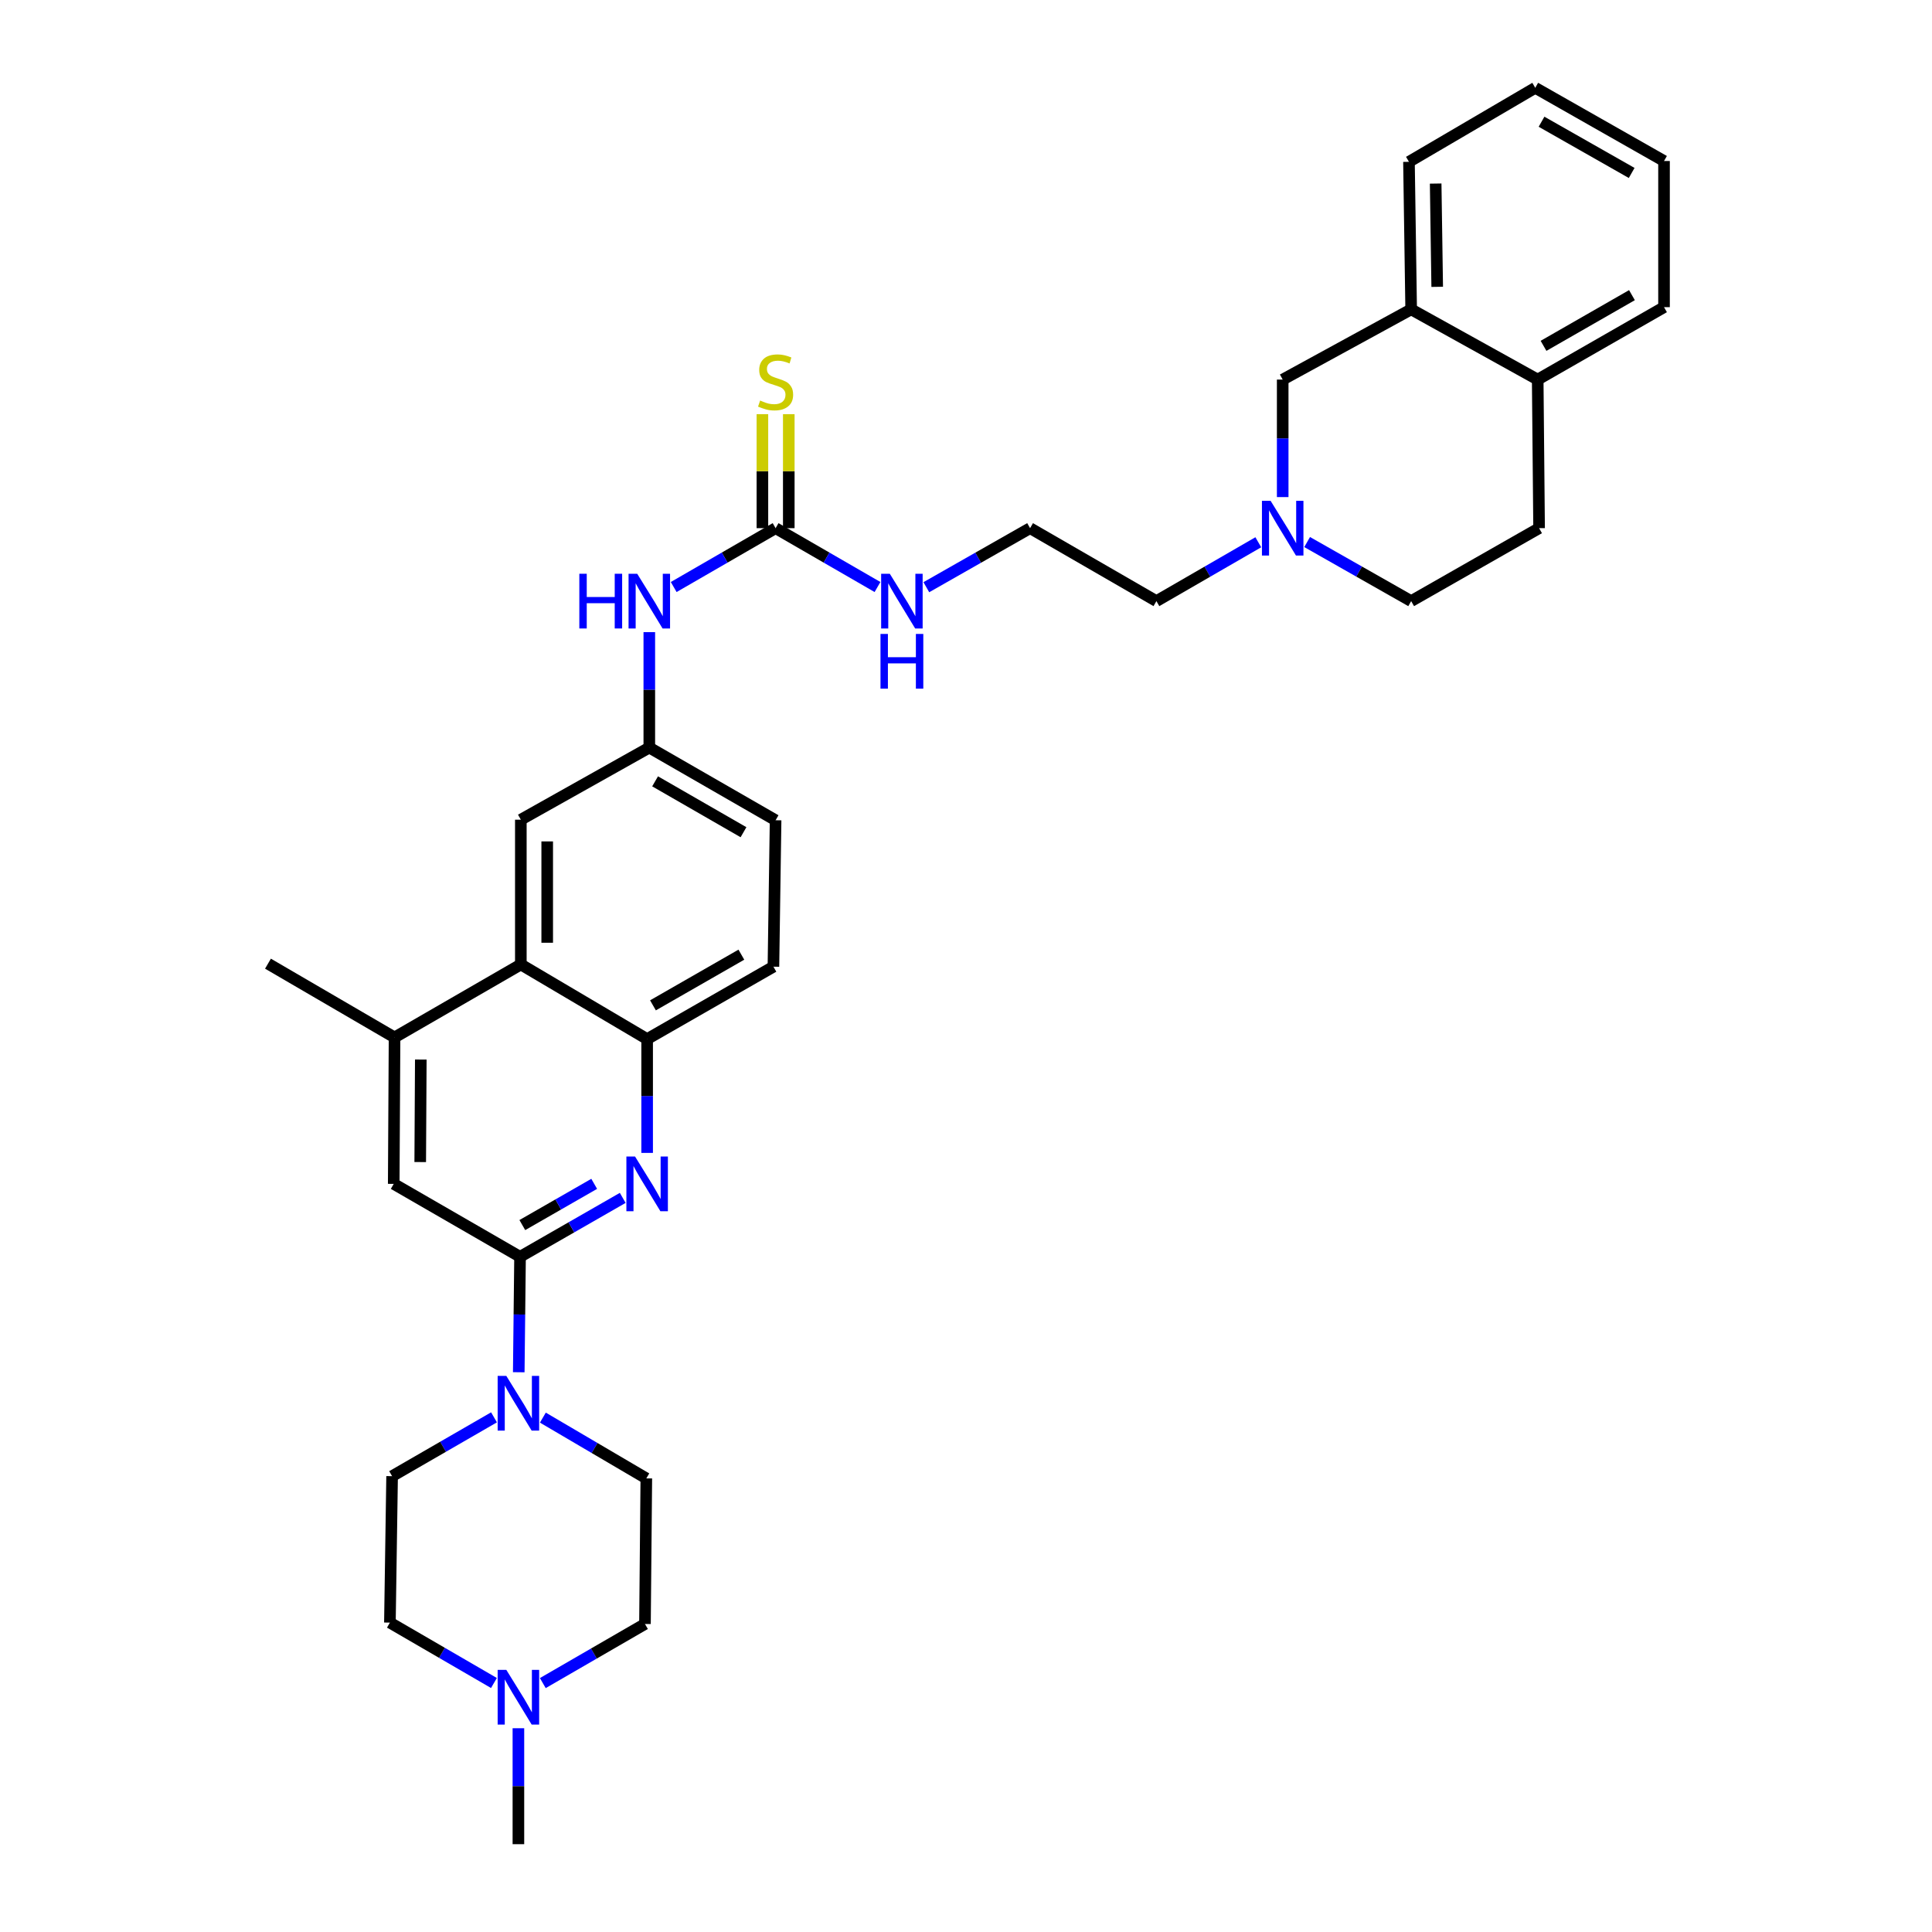 <?xml version='1.0' encoding='iso-8859-1'?>
<svg version='1.1' baseProfile='full'
              xmlns='http://www.w3.org/2000/svg'
                      xmlns:rdkit='http://www.rdkit.org/xml'
                      xmlns:xlink='http://www.w3.org/1999/xlink'
                  xml:space='preserve'
width='1000px' height='1000px' viewBox='0 0 1000 1000'>
<!-- END OF HEADER -->
<rect style='opacity:1.0;fill:#FFFFFF;stroke:none' width='1000' height='1000' x='0' y='0'> </rect>
<path class='bond-0' d='M 269.174,650.512 L 295.748,635.267' style='fill:none;fill-rule:evenodd;stroke:#000000;stroke-width:6px;stroke-linecap:butt;stroke-linejoin:miter;stroke-opacity:1' />
<path class='bond-0' d='M 295.748,635.267 L 322.322,620.023' style='fill:none;fill-rule:evenodd;stroke:#0000FF;stroke-width:6px;stroke-linecap:butt;stroke-linejoin:miter;stroke-opacity:1' />
<path class='bond-0' d='M 270.353,634.097 L 288.955,623.426' style='fill:none;fill-rule:evenodd;stroke:#000000;stroke-width:6px;stroke-linecap:butt;stroke-linejoin:miter;stroke-opacity:1' />
<path class='bond-0' d='M 288.955,623.426 L 307.557,612.755' style='fill:none;fill-rule:evenodd;stroke:#0000FF;stroke-width:6px;stroke-linecap:butt;stroke-linejoin:miter;stroke-opacity:1' />
<path class='bond-1' d='M 269.174,650.512 L 268.839,680.389' style='fill:none;fill-rule:evenodd;stroke:#000000;stroke-width:6px;stroke-linecap:butt;stroke-linejoin:miter;stroke-opacity:1' />
<path class='bond-1' d='M 268.839,680.389 L 268.505,710.266' style='fill:none;fill-rule:evenodd;stroke:#0000FF;stroke-width:6px;stroke-linecap:butt;stroke-linejoin:miter;stroke-opacity:1' />
<path class='bond-6' d='M 269.174,650.512 L 203.793,612.774' style='fill:none;fill-rule:evenodd;stroke:#000000;stroke-width:6px;stroke-linecap:butt;stroke-linejoin:miter;stroke-opacity:1' />
<path class='bond-2' d='M 334.958,596.74 L 334.958,567.284' style='fill:none;fill-rule:evenodd;stroke:#0000FF;stroke-width:6px;stroke-linecap:butt;stroke-linejoin:miter;stroke-opacity:1' />
<path class='bond-2' d='M 334.958,567.284 L 334.958,537.829' style='fill:none;fill-rule:evenodd;stroke:#000000;stroke-width:6px;stroke-linecap:butt;stroke-linejoin:miter;stroke-opacity:1' />
<path class='bond-15' d='M 280.984,733.757 L 307.759,749.484' style='fill:none;fill-rule:evenodd;stroke:#0000FF;stroke-width:6px;stroke-linecap:butt;stroke-linejoin:miter;stroke-opacity:1' />
<path class='bond-15' d='M 307.759,749.484 L 334.533,765.212' style='fill:none;fill-rule:evenodd;stroke:#000000;stroke-width:6px;stroke-linecap:butt;stroke-linejoin:miter;stroke-opacity:1' />
<path class='bond-16' d='M 255.698,733.612 L 229.324,748.839' style='fill:none;fill-rule:evenodd;stroke:#0000FF;stroke-width:6px;stroke-linecap:butt;stroke-linejoin:miter;stroke-opacity:1' />
<path class='bond-16' d='M 229.324,748.839 L 202.951,764.066' style='fill:none;fill-rule:evenodd;stroke:#000000;stroke-width:6px;stroke-linecap:butt;stroke-linejoin:miter;stroke-opacity:1' />
<path class='bond-18' d='M 334.958,537.829 L 400.324,500.356' style='fill:none;fill-rule:evenodd;stroke:#000000;stroke-width:6px;stroke-linecap:butt;stroke-linejoin:miter;stroke-opacity:1' />
<path class='bond-18' d='M 337.973,520.365 L 383.73,494.134' style='fill:none;fill-rule:evenodd;stroke:#000000;stroke-width:6px;stroke-linecap:butt;stroke-linejoin:miter;stroke-opacity:1' />
<path class='bond-33' d='M 334.958,537.829 L 269.584,499.204' style='fill:none;fill-rule:evenodd;stroke:#000000;stroke-width:6px;stroke-linecap:butt;stroke-linejoin:miter;stroke-opacity:1' />
<path class='bond-3' d='M 269.584,499.204 L 204.217,536.972' style='fill:none;fill-rule:evenodd;stroke:#000000;stroke-width:6px;stroke-linecap:butt;stroke-linejoin:miter;stroke-opacity:1' />
<path class='bond-13' d='M 269.584,499.204 L 269.584,424.274' style='fill:none;fill-rule:evenodd;stroke:#000000;stroke-width:6px;stroke-linecap:butt;stroke-linejoin:miter;stroke-opacity:1' />
<path class='bond-13' d='M 283.235,487.964 L 283.235,435.513' style='fill:none;fill-rule:evenodd;stroke:#000000;stroke-width:6px;stroke-linecap:butt;stroke-linejoin:miter;stroke-opacity:1' />
<path class='bond-4' d='M 401.446,273.376 L 375.077,288.609' style='fill:none;fill-rule:evenodd;stroke:#000000;stroke-width:6px;stroke-linecap:butt;stroke-linejoin:miter;stroke-opacity:1' />
<path class='bond-4' d='M 375.077,288.609 L 348.707,303.842' style='fill:none;fill-rule:evenodd;stroke:#0000FF;stroke-width:6px;stroke-linecap:butt;stroke-linejoin:miter;stroke-opacity:1' />
<path class='bond-12' d='M 408.272,273.376 L 408.272,243.873' style='fill:none;fill-rule:evenodd;stroke:#000000;stroke-width:6px;stroke-linecap:butt;stroke-linejoin:miter;stroke-opacity:1' />
<path class='bond-12' d='M 408.272,243.873 L 408.272,214.371' style='fill:none;fill-rule:evenodd;stroke:#CCCC00;stroke-width:6px;stroke-linecap:butt;stroke-linejoin:miter;stroke-opacity:1' />
<path class='bond-12' d='M 394.621,273.376 L 394.621,243.873' style='fill:none;fill-rule:evenodd;stroke:#000000;stroke-width:6px;stroke-linecap:butt;stroke-linejoin:miter;stroke-opacity:1' />
<path class='bond-12' d='M 394.621,243.873 L 394.621,214.371' style='fill:none;fill-rule:evenodd;stroke:#CCCC00;stroke-width:6px;stroke-linecap:butt;stroke-linejoin:miter;stroke-opacity:1' />
<path class='bond-19' d='M 401.446,273.376 L 427.819,288.609' style='fill:none;fill-rule:evenodd;stroke:#000000;stroke-width:6px;stroke-linecap:butt;stroke-linejoin:miter;stroke-opacity:1' />
<path class='bond-19' d='M 427.819,288.609 L 454.193,303.843' style='fill:none;fill-rule:evenodd;stroke:#0000FF;stroke-width:6px;stroke-linecap:butt;stroke-linejoin:miter;stroke-opacity:1' />
<path class='bond-5' d='M 204.217,536.972 L 203.793,612.774' style='fill:none;fill-rule:evenodd;stroke:#000000;stroke-width:6px;stroke-linecap:butt;stroke-linejoin:miter;stroke-opacity:1' />
<path class='bond-5' d='M 217.805,548.419 L 217.507,601.48' style='fill:none;fill-rule:evenodd;stroke:#000000;stroke-width:6px;stroke-linecap:butt;stroke-linejoin:miter;stroke-opacity:1' />
<path class='bond-28' d='M 204.217,536.972 L 138.707,498.794' style='fill:none;fill-rule:evenodd;stroke:#000000;stroke-width:6px;stroke-linecap:butt;stroke-linejoin:miter;stroke-opacity:1' />
<path class='bond-7' d='M 651.293,280.67 L 624.923,295.903' style='fill:none;fill-rule:evenodd;stroke:#0000FF;stroke-width:6px;stroke-linecap:butt;stroke-linejoin:miter;stroke-opacity:1' />
<path class='bond-7' d='M 624.923,295.903 L 598.554,311.136' style='fill:none;fill-rule:evenodd;stroke:#000000;stroke-width:6px;stroke-linecap:butt;stroke-linejoin:miter;stroke-opacity:1' />
<path class='bond-11' d='M 663.92,257.293 L 663.92,226.884' style='fill:none;fill-rule:evenodd;stroke:#0000FF;stroke-width:6px;stroke-linecap:butt;stroke-linejoin:miter;stroke-opacity:1' />
<path class='bond-11' d='M 663.92,226.884 L 663.92,196.474' style='fill:none;fill-rule:evenodd;stroke:#000000;stroke-width:6px;stroke-linecap:butt;stroke-linejoin:miter;stroke-opacity:1' />
<path class='bond-23' d='M 676.572,280.56 L 703.494,295.848' style='fill:none;fill-rule:evenodd;stroke:#0000FF;stroke-width:6px;stroke-linecap:butt;stroke-linejoin:miter;stroke-opacity:1' />
<path class='bond-23' d='M 703.494,295.848 L 730.416,311.136' style='fill:none;fill-rule:evenodd;stroke:#000000;stroke-width:6px;stroke-linecap:butt;stroke-linejoin:miter;stroke-opacity:1' />
<path class='bond-8' d='M 255.662,871.12 L 228.738,855.49' style='fill:none;fill-rule:evenodd;stroke:#0000FF;stroke-width:6px;stroke-linecap:butt;stroke-linejoin:miter;stroke-opacity:1' />
<path class='bond-8' d='M 228.738,855.49 L 201.813,839.861' style='fill:none;fill-rule:evenodd;stroke:#000000;stroke-width:6px;stroke-linecap:butt;stroke-linejoin:miter;stroke-opacity:1' />
<path class='bond-27' d='M 268.325,894.532 L 268.325,924.539' style='fill:none;fill-rule:evenodd;stroke:#0000FF;stroke-width:6px;stroke-linecap:butt;stroke-linejoin:miter;stroke-opacity:1' />
<path class='bond-27' d='M 268.325,924.539 L 268.325,954.545' style='fill:none;fill-rule:evenodd;stroke:#000000;stroke-width:6px;stroke-linecap:butt;stroke-linejoin:miter;stroke-opacity:1' />
<path class='bond-34' d='M 280.957,871.163 L 307.396,855.868' style='fill:none;fill-rule:evenodd;stroke:#0000FF;stroke-width:6px;stroke-linecap:butt;stroke-linejoin:miter;stroke-opacity:1' />
<path class='bond-34' d='M 307.396,855.868 L 333.835,840.574' style='fill:none;fill-rule:evenodd;stroke:#000000;stroke-width:6px;stroke-linecap:butt;stroke-linejoin:miter;stroke-opacity:1' />
<path class='bond-9' d='M 336.08,327.192 L 336.08,357.069' style='fill:none;fill-rule:evenodd;stroke:#0000FF;stroke-width:6px;stroke-linecap:butt;stroke-linejoin:miter;stroke-opacity:1' />
<path class='bond-9' d='M 336.08,357.069 L 336.08,386.946' style='fill:none;fill-rule:evenodd;stroke:#000000;stroke-width:6px;stroke-linecap:butt;stroke-linejoin:miter;stroke-opacity:1' />
<path class='bond-10' d='M 730.416,160.124 L 663.92,196.474' style='fill:none;fill-rule:evenodd;stroke:#000000;stroke-width:6px;stroke-linecap:butt;stroke-linejoin:miter;stroke-opacity:1' />
<path class='bond-29' d='M 730.416,160.124 L 729.279,83.761' style='fill:none;fill-rule:evenodd;stroke:#000000;stroke-width:6px;stroke-linecap:butt;stroke-linejoin:miter;stroke-opacity:1' />
<path class='bond-29' d='M 743.895,148.466 L 743.099,95.012' style='fill:none;fill-rule:evenodd;stroke:#000000;stroke-width:6px;stroke-linecap:butt;stroke-linejoin:miter;stroke-opacity:1' />
<path class='bond-36' d='M 730.416,160.124 L 795.911,196.474' style='fill:none;fill-rule:evenodd;stroke:#000000;stroke-width:6px;stroke-linecap:butt;stroke-linejoin:miter;stroke-opacity:1' />
<path class='bond-14' d='M 269.584,424.274 L 336.08,386.946' style='fill:none;fill-rule:evenodd;stroke:#000000;stroke-width:6px;stroke-linecap:butt;stroke-linejoin:miter;stroke-opacity:1' />
<path class='bond-35' d='M 336.08,386.946 L 401.446,424.562' style='fill:none;fill-rule:evenodd;stroke:#000000;stroke-width:6px;stroke-linecap:butt;stroke-linejoin:miter;stroke-opacity:1' />
<path class='bond-35' d='M 339.076,404.42 L 384.832,430.752' style='fill:none;fill-rule:evenodd;stroke:#000000;stroke-width:6px;stroke-linecap:butt;stroke-linejoin:miter;stroke-opacity:1' />
<path class='bond-21' d='M 334.533,765.212 L 333.835,840.574' style='fill:none;fill-rule:evenodd;stroke:#000000;stroke-width:6px;stroke-linecap:butt;stroke-linejoin:miter;stroke-opacity:1' />
<path class='bond-22' d='M 202.951,764.066 L 201.813,839.861' style='fill:none;fill-rule:evenodd;stroke:#000000;stroke-width:6px;stroke-linecap:butt;stroke-linejoin:miter;stroke-opacity:1' />
<path class='bond-17' d='M 795.911,196.474 L 796.632,273.376' style='fill:none;fill-rule:evenodd;stroke:#000000;stroke-width:6px;stroke-linecap:butt;stroke-linejoin:miter;stroke-opacity:1' />
<path class='bond-30' d='M 795.911,196.474 L 861.293,158.987' style='fill:none;fill-rule:evenodd;stroke:#000000;stroke-width:6px;stroke-linecap:butt;stroke-linejoin:miter;stroke-opacity:1' />
<path class='bond-30' d='M 798.929,179.008 L 844.696,152.767' style='fill:none;fill-rule:evenodd;stroke:#000000;stroke-width:6px;stroke-linecap:butt;stroke-linejoin:miter;stroke-opacity:1' />
<path class='bond-24' d='M 400.324,500.356 L 401.446,424.562' style='fill:none;fill-rule:evenodd;stroke:#000000;stroke-width:6px;stroke-linecap:butt;stroke-linejoin:miter;stroke-opacity:1' />
<path class='bond-25' d='M 479.469,303.937 L 506.317,288.657' style='fill:none;fill-rule:evenodd;stroke:#0000FF;stroke-width:6px;stroke-linecap:butt;stroke-linejoin:miter;stroke-opacity:1' />
<path class='bond-25' d='M 506.317,288.657 L 533.165,273.376' style='fill:none;fill-rule:evenodd;stroke:#000000;stroke-width:6px;stroke-linecap:butt;stroke-linejoin:miter;stroke-opacity:1' />
<path class='bond-20' d='M 796.632,273.376 L 730.416,311.136' style='fill:none;fill-rule:evenodd;stroke:#000000;stroke-width:6px;stroke-linecap:butt;stroke-linejoin:miter;stroke-opacity:1' />
<path class='bond-26' d='M 533.165,273.376 L 598.554,311.136' style='fill:none;fill-rule:evenodd;stroke:#000000;stroke-width:6px;stroke-linecap:butt;stroke-linejoin:miter;stroke-opacity:1' />
<path class='bond-31' d='M 729.279,83.761 L 794.645,45.455' style='fill:none;fill-rule:evenodd;stroke:#000000;stroke-width:6px;stroke-linecap:butt;stroke-linejoin:miter;stroke-opacity:1' />
<path class='bond-32' d='M 861.293,158.987 L 861.293,83.337' style='fill:none;fill-rule:evenodd;stroke:#000000;stroke-width:6px;stroke-linecap:butt;stroke-linejoin:miter;stroke-opacity:1' />
<path class='bond-37' d='M 794.645,45.455 L 861.293,83.337' style='fill:none;fill-rule:evenodd;stroke:#000000;stroke-width:6px;stroke-linecap:butt;stroke-linejoin:miter;stroke-opacity:1' />
<path class='bond-37' d='M 797.896,63.005 L 844.55,89.522' style='fill:none;fill-rule:evenodd;stroke:#000000;stroke-width:6px;stroke-linecap:butt;stroke-linejoin:miter;stroke-opacity:1' />
<path  class='atom-1' d='M 328.698 598.614
L 337.978 613.614
Q 338.898 615.094, 340.378 617.774
Q 341.858 620.454, 341.938 620.614
L 341.938 598.614
L 345.698 598.614
L 345.698 626.934
L 341.818 626.934
L 331.858 610.534
Q 330.698 608.614, 329.458 606.414
Q 328.258 604.214, 327.898 603.534
L 327.898 626.934
L 324.218 626.934
L 324.218 598.614
L 328.698 598.614
' fill='#0000FF'/>
<path  class='atom-2' d='M 262.065 712.161
L 271.345 727.161
Q 272.265 728.641, 273.745 731.321
Q 275.225 734.001, 275.305 734.161
L 275.305 712.161
L 279.065 712.161
L 279.065 740.481
L 275.185 740.481
L 265.225 724.081
Q 264.065 722.161, 262.825 719.961
Q 261.625 717.761, 261.265 717.081
L 261.265 740.481
L 257.585 740.481
L 257.585 712.161
L 262.065 712.161
' fill='#0000FF'/>
<path  class='atom-8' d='M 657.66 259.216
L 666.94 274.216
Q 667.86 275.696, 669.34 278.376
Q 670.82 281.056, 670.9 281.216
L 670.9 259.216
L 674.66 259.216
L 674.66 287.536
L 670.78 287.536
L 660.82 271.136
Q 659.66 269.216, 658.42 267.016
Q 657.22 264.816, 656.86 264.136
L 656.86 287.536
L 653.18 287.536
L 653.18 259.216
L 657.66 259.216
' fill='#0000FF'/>
<path  class='atom-9' d='M 262.065 864.311
L 271.345 879.311
Q 272.265 880.791, 273.745 883.471
Q 275.225 886.151, 275.305 886.311
L 275.305 864.311
L 279.065 864.311
L 279.065 892.631
L 275.185 892.631
L 265.225 876.231
Q 264.065 874.311, 262.825 872.111
Q 261.625 869.911, 261.265 869.231
L 261.265 892.631
L 257.585 892.631
L 257.585 864.311
L 262.065 864.311
' fill='#0000FF'/>
<path  class='atom-10' d='M 299.86 296.976
L 303.7 296.976
L 303.7 309.016
L 318.18 309.016
L 318.18 296.976
L 322.02 296.976
L 322.02 325.296
L 318.18 325.296
L 318.18 312.216
L 303.7 312.216
L 303.7 325.296
L 299.86 325.296
L 299.86 296.976
' fill='#0000FF'/>
<path  class='atom-10' d='M 329.82 296.976
L 339.1 311.976
Q 340.02 313.456, 341.5 316.136
Q 342.98 318.816, 343.06 318.976
L 343.06 296.976
L 346.82 296.976
L 346.82 325.296
L 342.94 325.296
L 332.98 308.896
Q 331.82 306.976, 330.58 304.776
Q 329.38 302.576, 329.02 301.896
L 329.02 325.296
L 325.34 325.296
L 325.34 296.976
L 329.82 296.976
' fill='#0000FF'/>
<path  class='atom-13' d='M 393.446 207.317
Q 393.766 207.437, 395.086 207.997
Q 396.406 208.557, 397.846 208.917
Q 399.326 209.237, 400.766 209.237
Q 403.446 209.237, 405.006 207.957
Q 406.566 206.637, 406.566 204.357
Q 406.566 202.797, 405.766 201.837
Q 405.006 200.877, 403.806 200.357
Q 402.606 199.837, 400.606 199.237
Q 398.086 198.477, 396.566 197.757
Q 395.086 197.037, 394.006 195.517
Q 392.966 193.997, 392.966 191.437
Q 392.966 187.877, 395.366 185.677
Q 397.806 183.477, 402.606 183.477
Q 405.886 183.477, 409.606 185.037
L 408.686 188.117
Q 405.286 186.717, 402.726 186.717
Q 399.966 186.717, 398.446 187.877
Q 396.926 188.997, 396.966 190.957
Q 396.966 192.477, 397.726 193.397
Q 398.526 194.317, 399.646 194.837
Q 400.806 195.357, 402.726 195.957
Q 405.286 196.757, 406.806 197.557
Q 408.326 198.357, 409.406 199.997
Q 410.526 201.597, 410.526 204.357
Q 410.526 208.277, 407.886 210.397
Q 405.286 212.477, 400.926 212.477
Q 398.406 212.477, 396.486 211.917
Q 394.606 211.397, 392.366 210.477
L 393.446 207.317
' fill='#CCCC00'/>
<path  class='atom-20' d='M 460.56 296.976
L 469.84 311.976
Q 470.76 313.456, 472.24 316.136
Q 473.72 318.816, 473.8 318.976
L 473.8 296.976
L 477.56 296.976
L 477.56 325.296
L 473.68 325.296
L 463.72 308.896
Q 462.56 306.976, 461.32 304.776
Q 460.12 302.576, 459.76 301.896
L 459.76 325.296
L 456.08 325.296
L 456.08 296.976
L 460.56 296.976
' fill='#0000FF'/>
<path  class='atom-20' d='M 455.74 328.128
L 459.58 328.128
L 459.58 340.168
L 474.06 340.168
L 474.06 328.128
L 477.9 328.128
L 477.9 356.448
L 474.06 356.448
L 474.06 343.368
L 459.58 343.368
L 459.58 356.448
L 455.74 356.448
L 455.74 328.128
' fill='#0000FF'/>
</svg>
